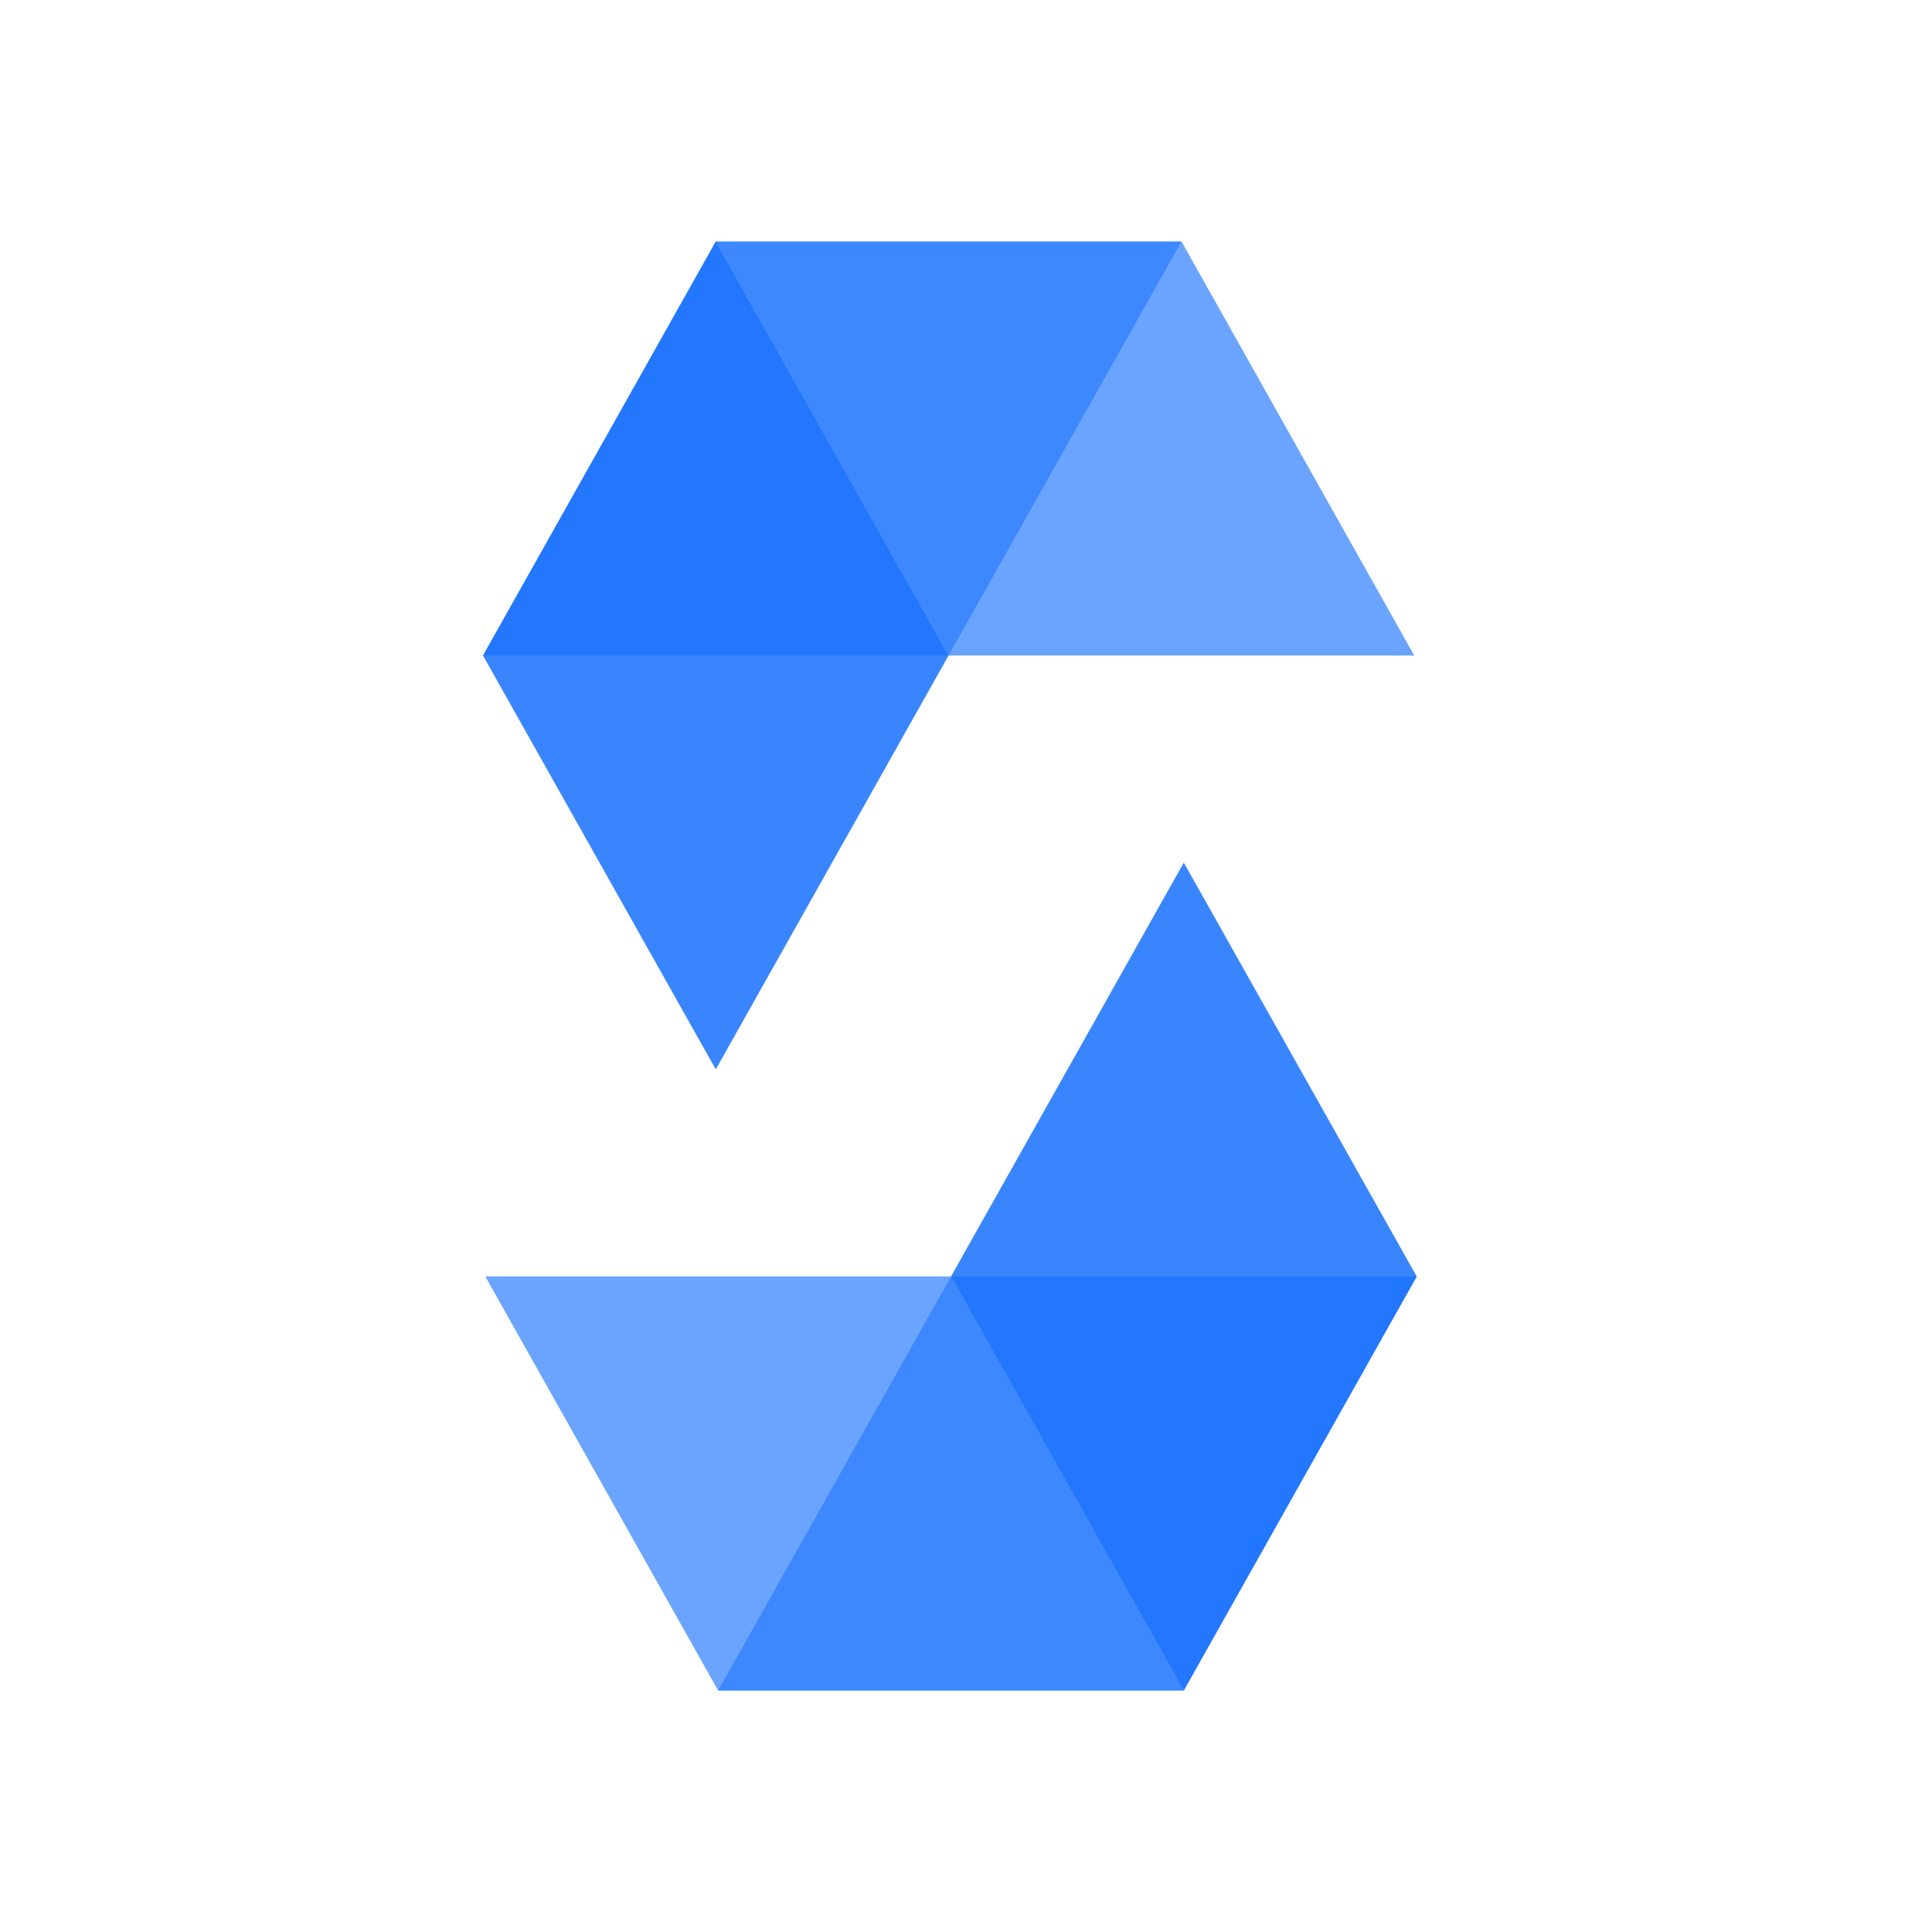 <svg width="102" height="102" viewBox="0 0 102 102" fill="none" xmlns="http://www.w3.org/2000/svg">
<g clip-path="url(#clip0_1011_5993)">
<path opacity="0.45" d="M62.376 12.751L50.078 34.609H25.5L37.789 12.751H62.376Z" fill="#0767FD"/>
<path opacity="0.6" d="M50.078 34.608H74.665L62.376 12.75H37.789L50.078 34.608Z" fill="#0767FD"/>
<path opacity="0.8" d="M37.789 56.458L50.078 34.609L37.789 12.751L25.5 34.609L37.789 56.458Z" fill="#0767FD"/>
<path opacity="0.45" d="M37.912 89.25L50.211 67.392H74.798L62.499 89.25H37.912Z" fill="#0767FD"/>
<path opacity="0.6" d="M50.21 67.392H25.623L37.912 89.25H62.499L50.21 67.392Z" fill="#0767FD"/>
<path opacity="0.8" d="M62.498 45.542L50.209 67.392L62.498 89.25L74.796 67.392L62.498 45.542Z" fill="#0767FD"/>
</g>
<defs>
<clipPath id="clip0_1011_5993">
<rect width="49.297" height="76.5" fill="white" transform="translate(25.5 12.75)"/>
</clipPath>
</defs>
</svg>
